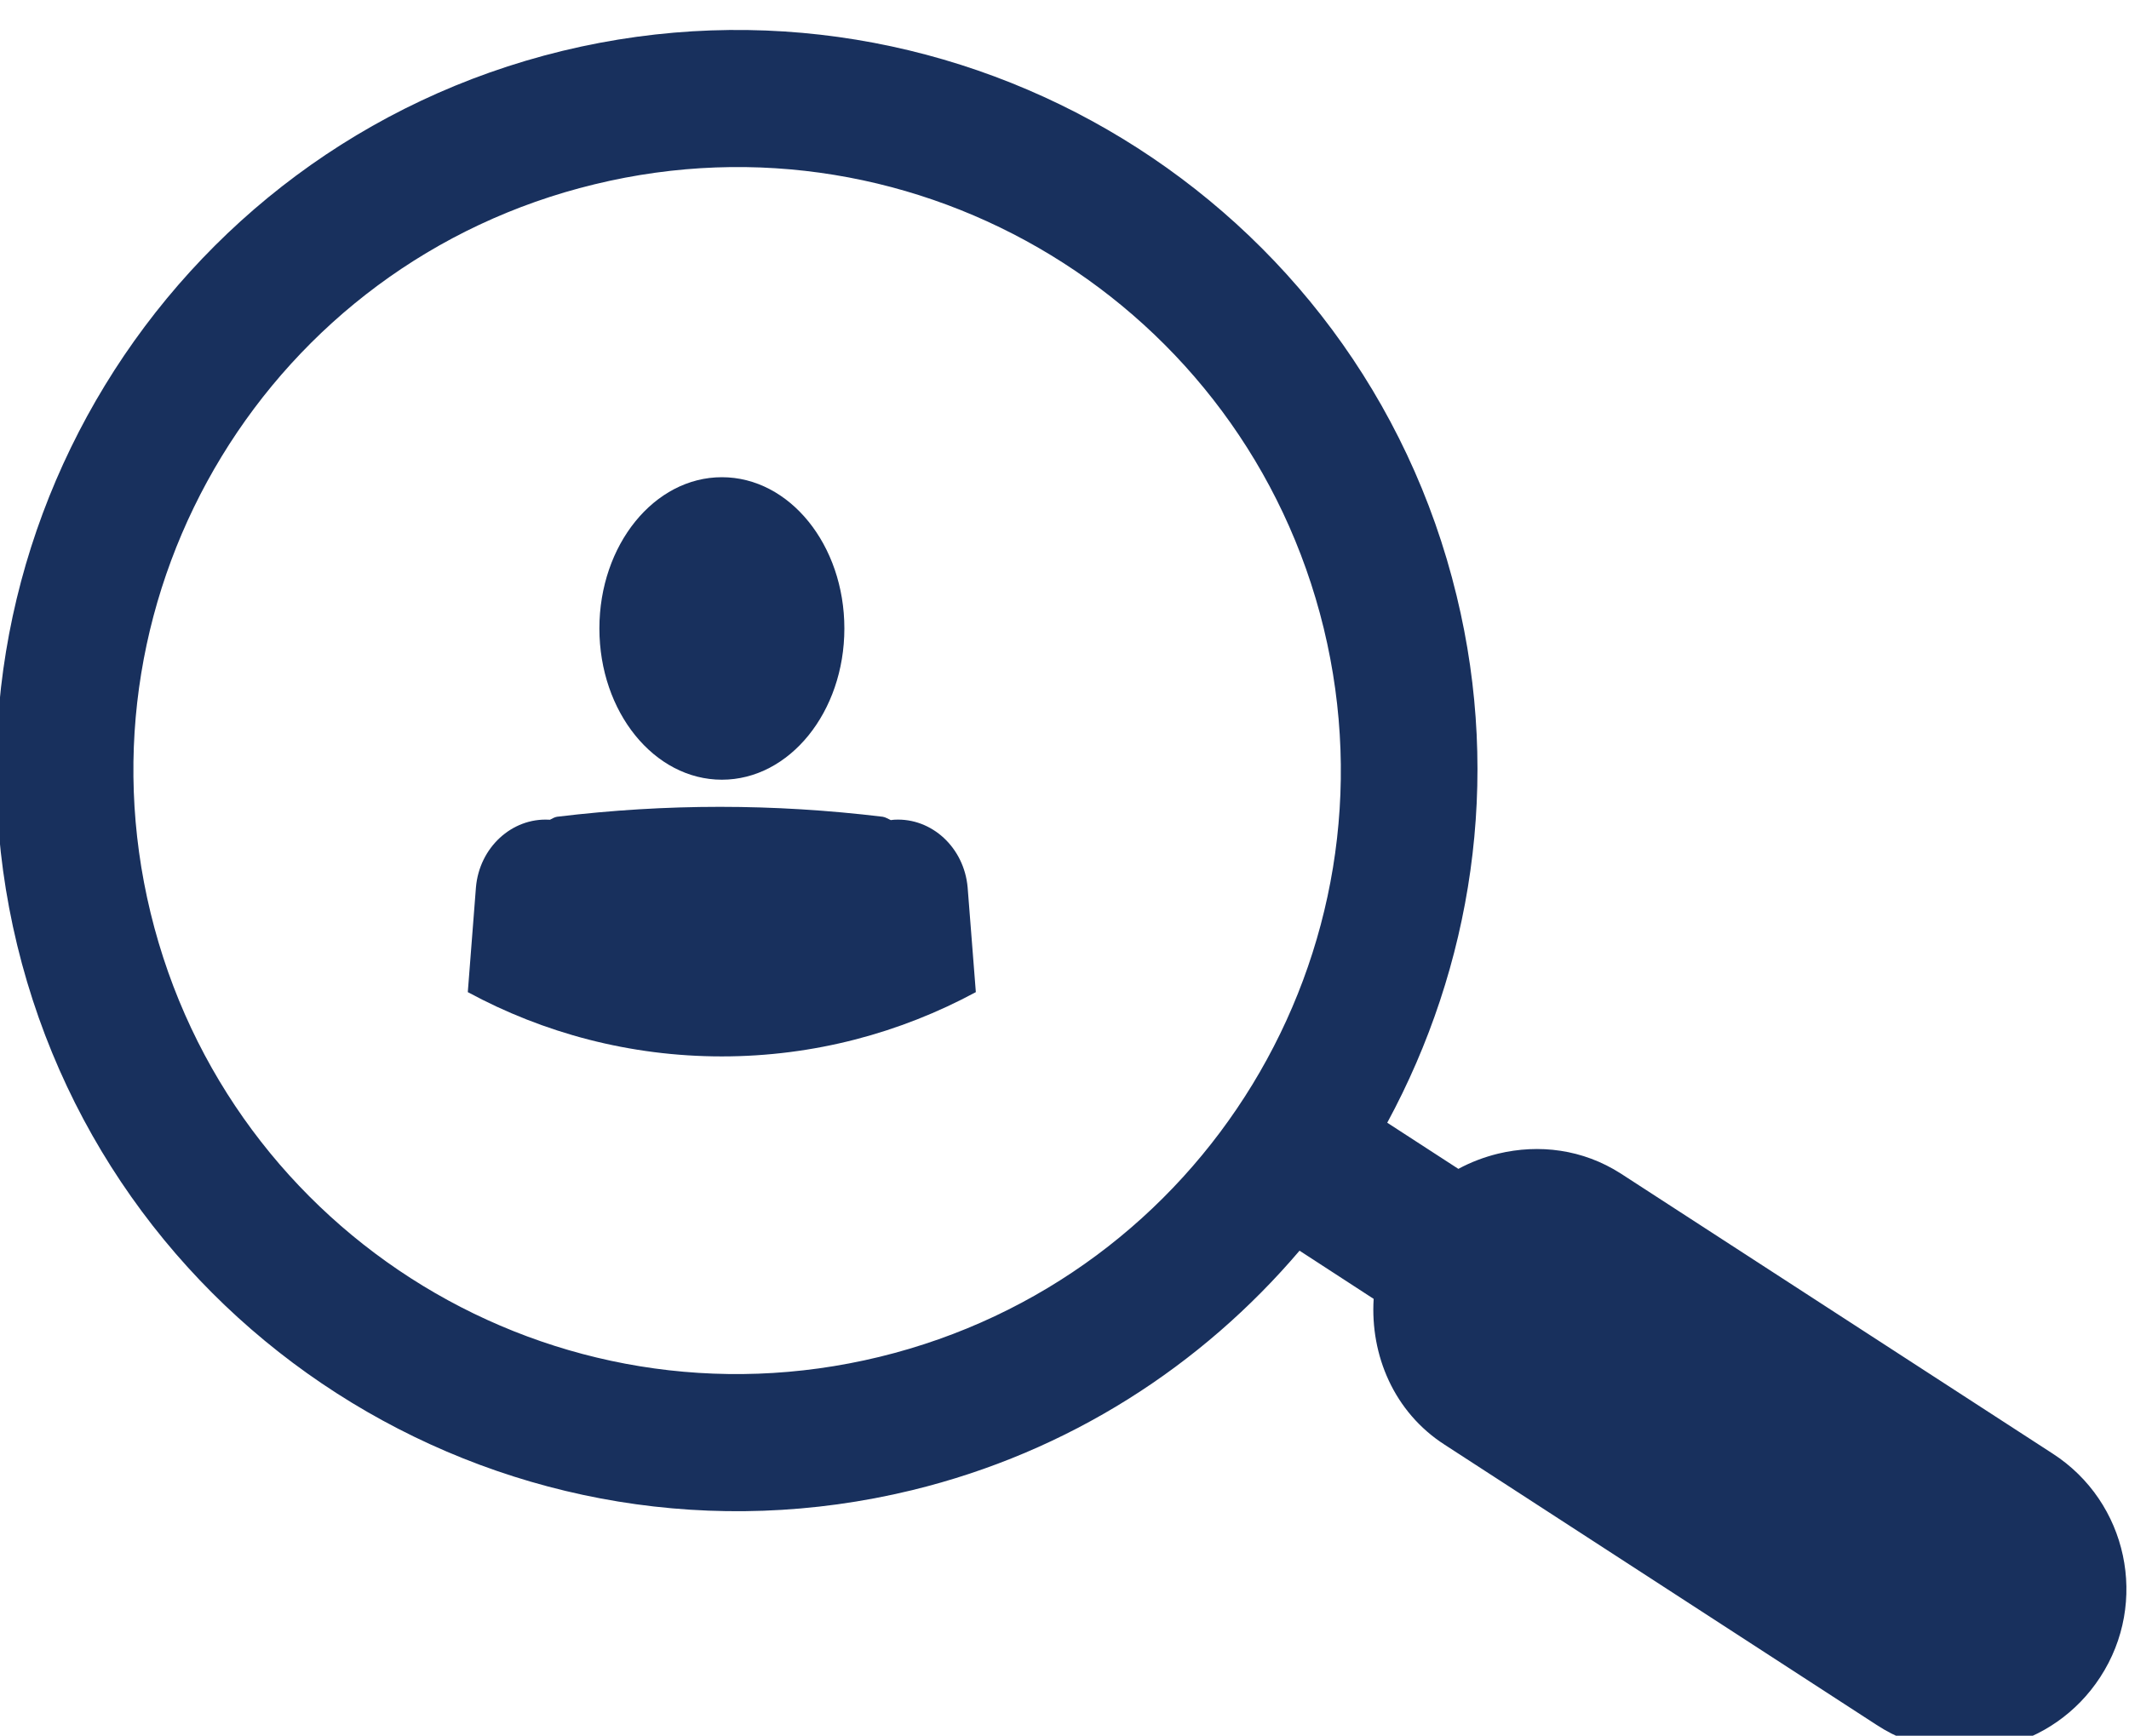 <?xml version="1.0" encoding="utf-8"?>
<!-- Generator: Adobe Illustrator 14.0.0, SVG Export Plug-In . SVG Version: 6.00 Build 43363)  -->
<!DOCTYPE svg PUBLIC "-//W3C//DTD SVG 1.1//EN" "http://www.w3.org/Graphics/SVG/1.1/DTD/svg11.dtd">
<svg version="1.1" id="Layer_1" xmlns="http://www.w3.org/2000/svg" xmlns:xlink="http://www.w3.org/1999/xlink" x="0px" y="0px"
	 width="35.562px" height="29px" viewBox="0 0 35.562 29" enable-background="new 0 0 35.562 29" xml:space="preserve">
<g>
	<path fill="#18305D" d="M34.287,24.286l-7.214-4.679c-0.635-0.407-1.366-0.496-2.05-0.332c-0.229,0.056-0.454,0.141-0.663,0.254
		l-1.188-0.771c1.407-2.601,1.912-5.707,1.159-8.803C22.728,3.326,16.024-0.756,9.395,0.85C2.765,2.462-1.319,9.161,0.287,15.791
		c1.61,6.633,8.312,10.717,14.945,9.107c2.624-0.638,4.842-2.082,6.475-4.002l1.238,0.805c-0.058,0.941,0.339,1.893,1.188,2.438
		l7.213,4.68c0.646,0.424,1.41,0.526,2.106,0.357c0.648-0.156,1.239-0.554,1.63-1.156C35.896,26.771,35.54,25.095,34.287,24.286z
		 M14.69,22.67c-5.415,1.316-10.861-2.009-12.175-7.419C1.202,9.842,4.52,4.388,9.932,3.079c5.412-1.317,10.862,2.008,12.179,7.418
		C23.423,15.906,20.098,21.355,14.69,22.67z"/>
</g>
<g>
	<ellipse fill="#18305D" cx="12.058" cy="10.5" rx="2.046" ry="2.527"/>
	<path fill="#18305D" d="M12.057,17.65c1.538,0,2.981-0.393,4.243-1.074l-0.137-1.75c-0.059-0.667-0.6-1.163-1.219-1.131
		c-0.021,0-0.042,0.005-0.064,0.007c-0.045-0.02-0.089-0.049-0.135-0.056c-1.833-0.221-3.608-0.221-5.441,0
		c-0.041,0.007-0.078,0.029-0.118,0.05l-0.018-0.001c-0.618-0.032-1.161,0.464-1.218,1.131l-0.136,1.75
		C9.076,17.259,10.521,17.65,12.057,17.65z"/>
</g>
</svg>
